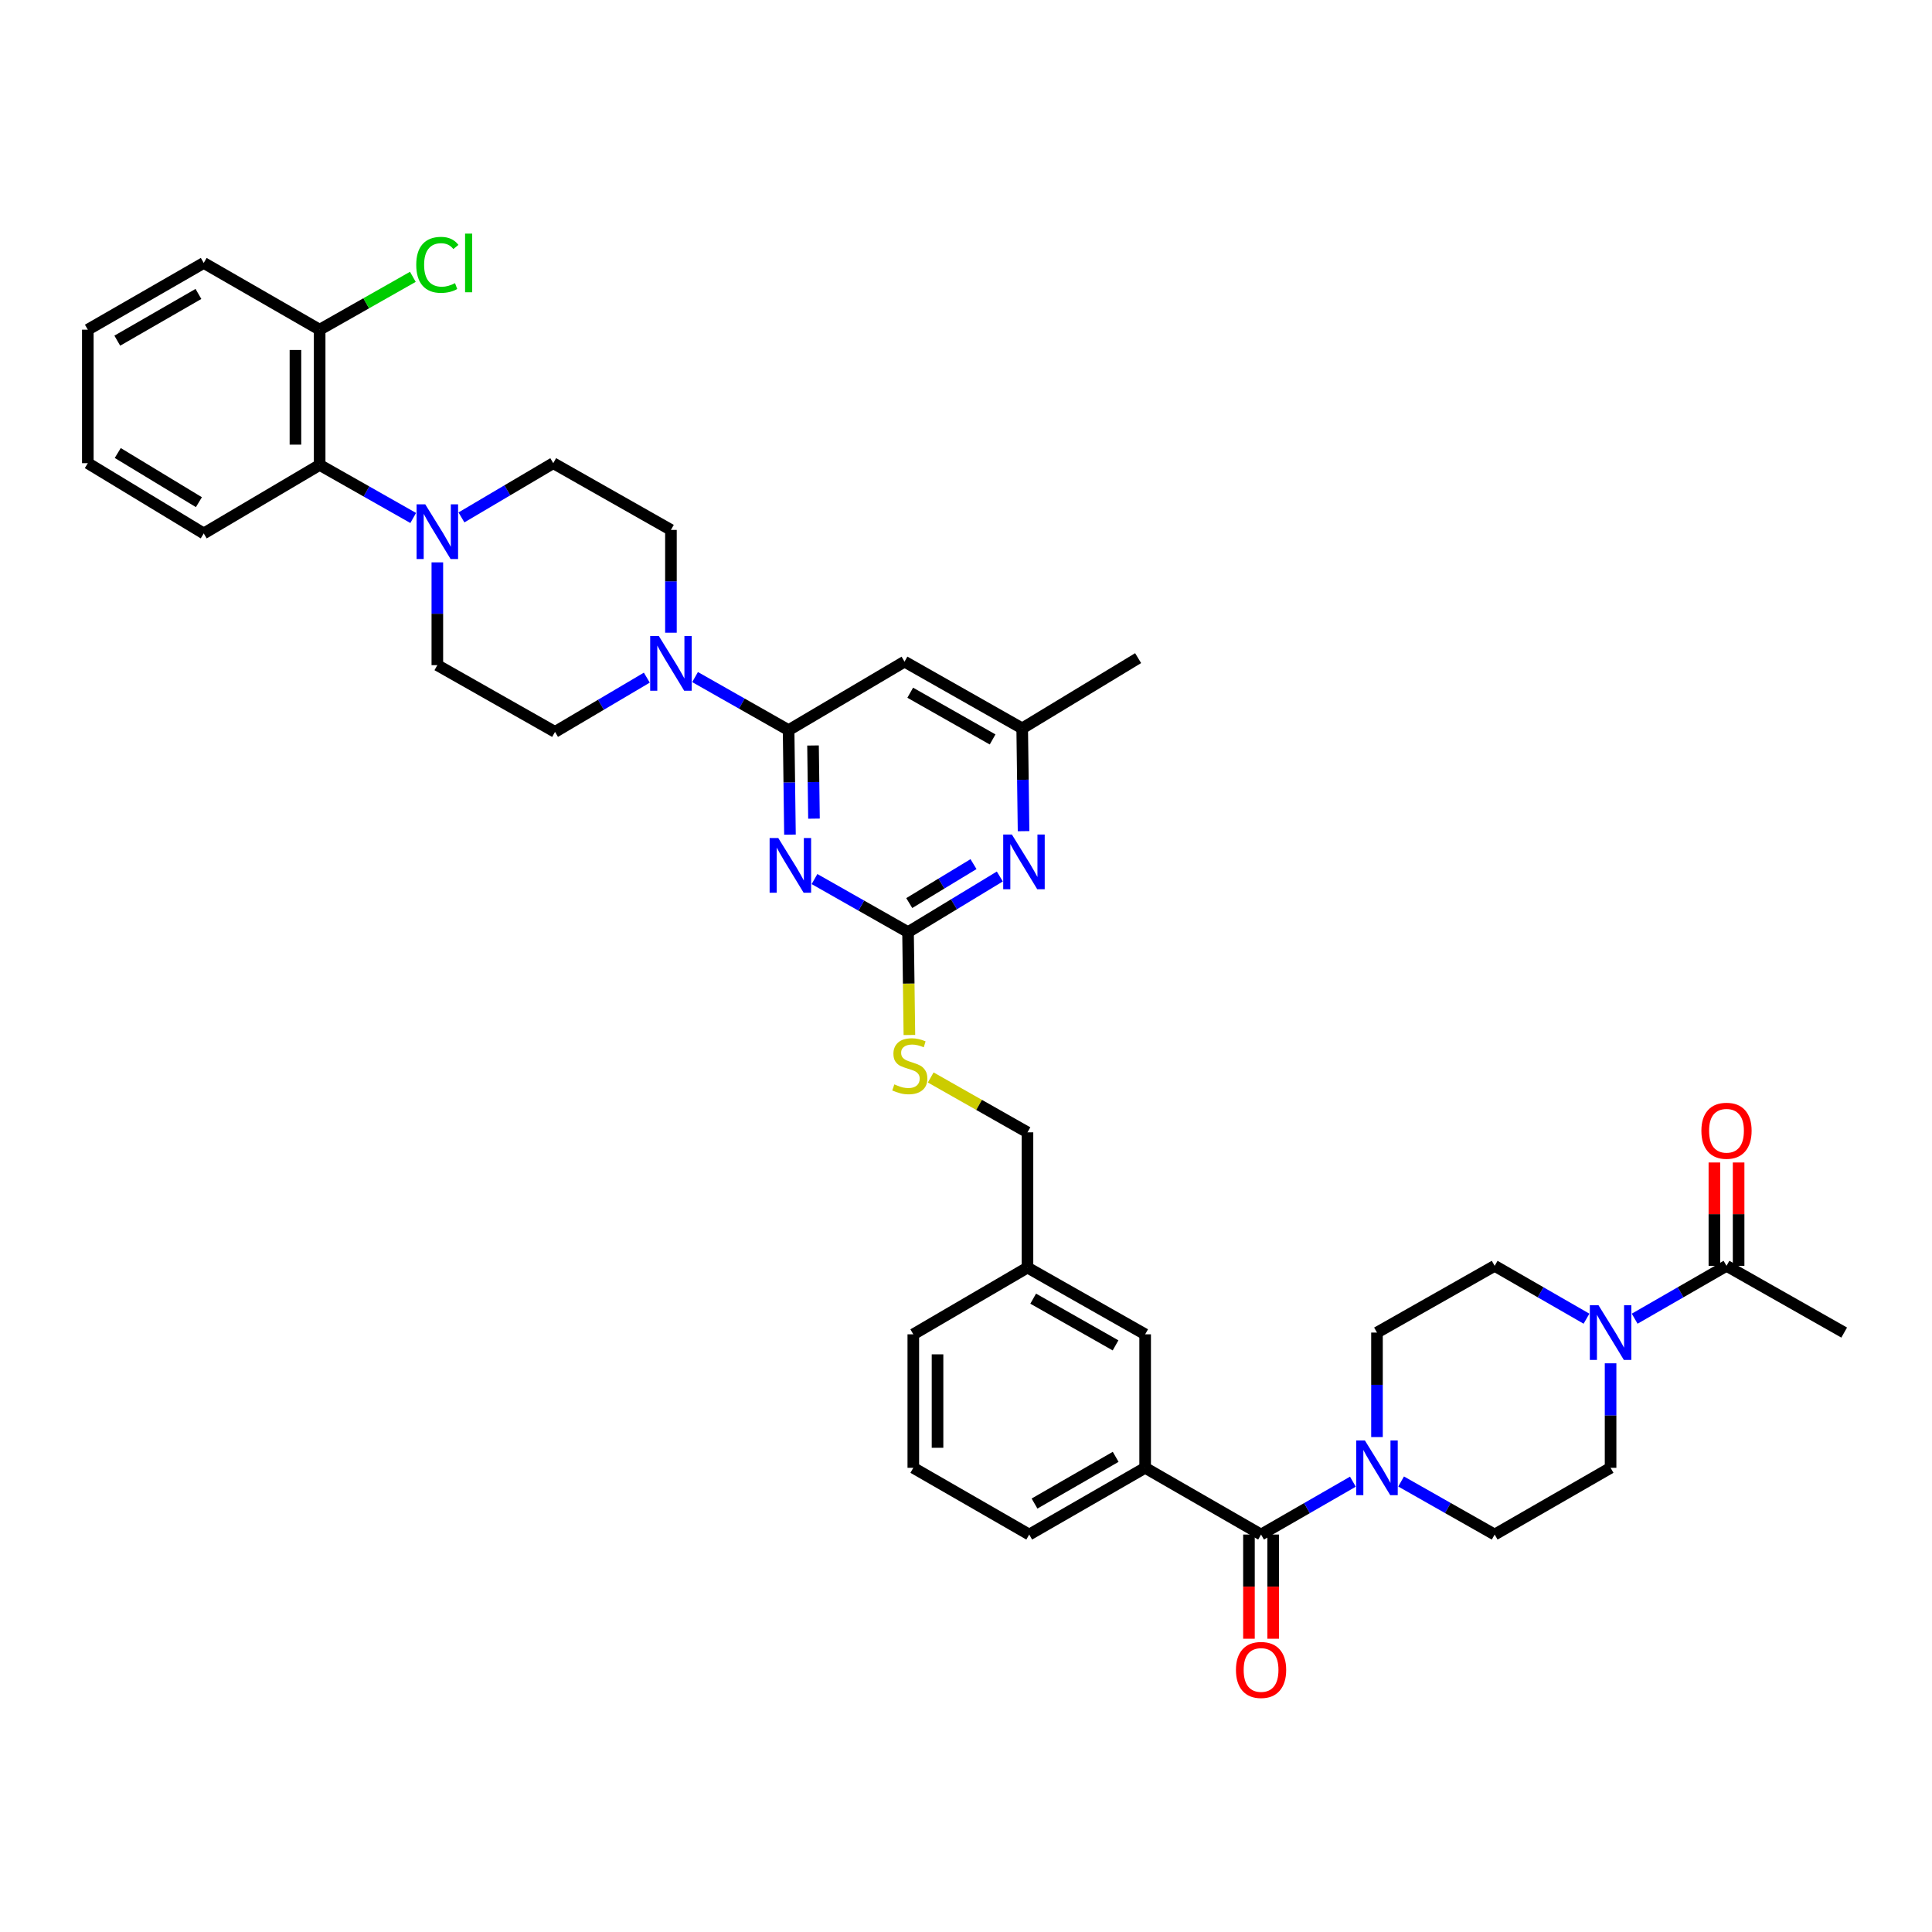 <?xml version='1.0' encoding='iso-8859-1'?>
<svg version='1.1' baseProfile='full'
              xmlns='http://www.w3.org/2000/svg'
                      xmlns:rdkit='http://www.rdkit.org/xml'
                      xmlns:xlink='http://www.w3.org/1999/xlink'
                  xml:space='preserve'
width='1000px' height='1000px' viewBox='0 0 1000 1000'>
<!-- END OF HEADER -->
<rect style='opacity:1.0;fill:#FFFFFF;stroke:none' width='1000' height='1000' x='0' y='0'> </rect>
<path class='bond-0' d='M 652.725,794.281 L 676.489,780.599' style='fill:none;fill-rule:evenodd;stroke:#000000;stroke-width:6px;stroke-linecap:butt;stroke-linejoin:miter;stroke-opacity:1' />
<path class='bond-0' d='M 676.489,780.599 L 700.253,766.917' style='fill:none;fill-rule:evenodd;stroke:#0000FF;stroke-width:6px;stroke-linecap:butt;stroke-linejoin:miter;stroke-opacity:1' />
<path class='bond-1' d='M 646.457,794.281 L 646.457,821.246' style='fill:none;fill-rule:evenodd;stroke:#000000;stroke-width:6px;stroke-linecap:butt;stroke-linejoin:miter;stroke-opacity:1' />
<path class='bond-1' d='M 646.457,821.246 L 646.457,848.211' style='fill:none;fill-rule:evenodd;stroke:#FF0000;stroke-width:6px;stroke-linecap:butt;stroke-linejoin:miter;stroke-opacity:1' />
<path class='bond-1' d='M 658.993,794.281 L 658.993,821.246' style='fill:none;fill-rule:evenodd;stroke:#000000;stroke-width:6px;stroke-linecap:butt;stroke-linejoin:miter;stroke-opacity:1' />
<path class='bond-1' d='M 658.993,821.246 L 658.993,848.211' style='fill:none;fill-rule:evenodd;stroke:#FF0000;stroke-width:6px;stroke-linecap:butt;stroke-linejoin:miter;stroke-opacity:1' />
<path class='bond-2' d='M 652.725,794.281 L 592.725,759.737' style='fill:none;fill-rule:evenodd;stroke:#000000;stroke-width:6px;stroke-linecap:butt;stroke-linejoin:miter;stroke-opacity:1' />
<path class='bond-3' d='M 725.214,766.821 L 749.425,780.551' style='fill:none;fill-rule:evenodd;stroke:#0000FF;stroke-width:6px;stroke-linecap:butt;stroke-linejoin:miter;stroke-opacity:1' />
<path class='bond-3' d='M 749.425,780.551 L 773.635,794.281' style='fill:none;fill-rule:evenodd;stroke:#000000;stroke-width:6px;stroke-linecap:butt;stroke-linejoin:miter;stroke-opacity:1' />
<path class='bond-4' d='M 712.724,743.827 L 712.724,716.782' style='fill:none;fill-rule:evenodd;stroke:#0000FF;stroke-width:6px;stroke-linecap:butt;stroke-linejoin:miter;stroke-opacity:1' />
<path class='bond-4' d='M 712.724,716.782 L 712.724,689.737' style='fill:none;fill-rule:evenodd;stroke:#000000;stroke-width:6px;stroke-linecap:butt;stroke-linejoin:miter;stroke-opacity:1' />
<path class='bond-5' d='M 846.105,682.557 L 869.87,668.875' style='fill:none;fill-rule:evenodd;stroke:#0000FF;stroke-width:6px;stroke-linecap:butt;stroke-linejoin:miter;stroke-opacity:1' />
<path class='bond-5' d='M 869.87,668.875 L 893.634,655.193' style='fill:none;fill-rule:evenodd;stroke:#000000;stroke-width:6px;stroke-linecap:butt;stroke-linejoin:miter;stroke-opacity:1' />
<path class='bond-6' d='M 833.635,705.647 L 833.635,732.692' style='fill:none;fill-rule:evenodd;stroke:#0000FF;stroke-width:6px;stroke-linecap:butt;stroke-linejoin:miter;stroke-opacity:1' />
<path class='bond-6' d='M 833.635,732.692 L 833.635,759.737' style='fill:none;fill-rule:evenodd;stroke:#000000;stroke-width:6px;stroke-linecap:butt;stroke-linejoin:miter;stroke-opacity:1' />
<path class='bond-7' d='M 821.164,682.557 L 797.4,668.875' style='fill:none;fill-rule:evenodd;stroke:#0000FF;stroke-width:6px;stroke-linecap:butt;stroke-linejoin:miter;stroke-opacity:1' />
<path class='bond-7' d='M 797.4,668.875 L 773.635,655.193' style='fill:none;fill-rule:evenodd;stroke:#000000;stroke-width:6px;stroke-linecap:butt;stroke-linejoin:miter;stroke-opacity:1' />
<path class='bond-8' d='M 899.902,655.193 L 899.902,628.448' style='fill:none;fill-rule:evenodd;stroke:#000000;stroke-width:6px;stroke-linecap:butt;stroke-linejoin:miter;stroke-opacity:1' />
<path class='bond-8' d='M 899.902,628.448 L 899.902,601.703' style='fill:none;fill-rule:evenodd;stroke:#FF0000;stroke-width:6px;stroke-linecap:butt;stroke-linejoin:miter;stroke-opacity:1' />
<path class='bond-8' d='M 887.366,655.193 L 887.366,628.448' style='fill:none;fill-rule:evenodd;stroke:#000000;stroke-width:6px;stroke-linecap:butt;stroke-linejoin:miter;stroke-opacity:1' />
<path class='bond-8' d='M 887.366,628.448 L 887.366,601.703' style='fill:none;fill-rule:evenodd;stroke:#FF0000;stroke-width:6px;stroke-linecap:butt;stroke-linejoin:miter;stroke-opacity:1' />
<path class='bond-9' d='M 893.634,655.193 L 954.545,689.737' style='fill:none;fill-rule:evenodd;stroke:#000000;stroke-width:6px;stroke-linecap:butt;stroke-linejoin:miter;stroke-opacity:1' />
<path class='bond-10' d='M 213.874,268.105 L 189.663,254.375' style='fill:none;fill-rule:evenodd;stroke:#0000FF;stroke-width:6px;stroke-linecap:butt;stroke-linejoin:miter;stroke-opacity:1' />
<path class='bond-10' d='M 189.663,254.375 L 165.453,240.645' style='fill:none;fill-rule:evenodd;stroke:#000000;stroke-width:6px;stroke-linecap:butt;stroke-linejoin:miter;stroke-opacity:1' />
<path class='bond-11' d='M 226.365,291.076 L 226.365,317.68' style='fill:none;fill-rule:evenodd;stroke:#0000FF;stroke-width:6px;stroke-linecap:butt;stroke-linejoin:miter;stroke-opacity:1' />
<path class='bond-11' d='M 226.365,317.68 L 226.365,344.283' style='fill:none;fill-rule:evenodd;stroke:#000000;stroke-width:6px;stroke-linecap:butt;stroke-linejoin:miter;stroke-opacity:1' />
<path class='bond-12' d='M 238.847,267.814 L 262.605,253.777' style='fill:none;fill-rule:evenodd;stroke:#0000FF;stroke-width:6px;stroke-linecap:butt;stroke-linejoin:miter;stroke-opacity:1' />
<path class='bond-12' d='M 262.605,253.777 L 286.364,239.739' style='fill:none;fill-rule:evenodd;stroke:#000000;stroke-width:6px;stroke-linecap:butt;stroke-linejoin:miter;stroke-opacity:1' />
<path class='bond-13' d='M 347.275,327.484 L 347.275,300.884' style='fill:none;fill-rule:evenodd;stroke:#0000FF;stroke-width:6px;stroke-linecap:butt;stroke-linejoin:miter;stroke-opacity:1' />
<path class='bond-13' d='M 347.275,300.884 L 347.275,274.283' style='fill:none;fill-rule:evenodd;stroke:#000000;stroke-width:6px;stroke-linecap:butt;stroke-linejoin:miter;stroke-opacity:1' />
<path class='bond-14' d='M 359.766,350.455 L 383.973,364.185' style='fill:none;fill-rule:evenodd;stroke:#0000FF;stroke-width:6px;stroke-linecap:butt;stroke-linejoin:miter;stroke-opacity:1' />
<path class='bond-14' d='M 383.973,364.185 L 408.18,377.915' style='fill:none;fill-rule:evenodd;stroke:#000000;stroke-width:6px;stroke-linecap:butt;stroke-linejoin:miter;stroke-opacity:1' />
<path class='bond-15' d='M 334.793,350.747 L 311.035,364.787' style='fill:none;fill-rule:evenodd;stroke:#0000FF;stroke-width:6px;stroke-linecap:butt;stroke-linejoin:miter;stroke-opacity:1' />
<path class='bond-15' d='M 311.035,364.787 L 287.276,378.827' style='fill:none;fill-rule:evenodd;stroke:#000000;stroke-width:6px;stroke-linecap:butt;stroke-linejoin:miter;stroke-opacity:1' />
<path class='bond-16' d='M 165.453,240.645 L 165.453,170.644' style='fill:none;fill-rule:evenodd;stroke:#000000;stroke-width:6px;stroke-linecap:butt;stroke-linejoin:miter;stroke-opacity:1' />
<path class='bond-16' d='M 152.917,230.145 L 152.917,181.144' style='fill:none;fill-rule:evenodd;stroke:#000000;stroke-width:6px;stroke-linecap:butt;stroke-linejoin:miter;stroke-opacity:1' />
<path class='bond-17' d='M 165.453,240.645 L 105.454,276.101' style='fill:none;fill-rule:evenodd;stroke:#000000;stroke-width:6px;stroke-linecap:butt;stroke-linejoin:miter;stroke-opacity:1' />
<path class='bond-18' d='M 470.7,535.707 L 470.348,509.087' style='fill:none;fill-rule:evenodd;stroke:#CCCC00;stroke-width:6px;stroke-linecap:butt;stroke-linejoin:miter;stroke-opacity:1' />
<path class='bond-18' d='M 470.348,509.087 L 469.997,482.466' style='fill:none;fill-rule:evenodd;stroke:#000000;stroke-width:6px;stroke-linecap:butt;stroke-linejoin:miter;stroke-opacity:1' />
<path class='bond-19' d='M 481.74,557.696 L 506.78,571.897' style='fill:none;fill-rule:evenodd;stroke:#CCCC00;stroke-width:6px;stroke-linecap:butt;stroke-linejoin:miter;stroke-opacity:1' />
<path class='bond-19' d='M 506.78,571.897 L 531.821,586.098' style='fill:none;fill-rule:evenodd;stroke:#000000;stroke-width:6px;stroke-linecap:butt;stroke-linejoin:miter;stroke-opacity:1' />
<path class='bond-20' d='M 468.179,342.466 L 529.091,377.01' style='fill:none;fill-rule:evenodd;stroke:#000000;stroke-width:6px;stroke-linecap:butt;stroke-linejoin:miter;stroke-opacity:1' />
<path class='bond-20' d='M 471.132,358.552 L 513.77,382.733' style='fill:none;fill-rule:evenodd;stroke:#000000;stroke-width:6px;stroke-linecap:butt;stroke-linejoin:miter;stroke-opacity:1' />
<path class='bond-21' d='M 468.179,342.466 L 408.18,377.915' style='fill:none;fill-rule:evenodd;stroke:#000000;stroke-width:6px;stroke-linecap:butt;stroke-linejoin:miter;stroke-opacity:1' />
<path class='bond-22' d='M 529.091,377.01 L 589.09,340.648' style='fill:none;fill-rule:evenodd;stroke:#000000;stroke-width:6px;stroke-linecap:butt;stroke-linejoin:miter;stroke-opacity:1' />
<path class='bond-23' d='M 529.091,377.01 L 529.442,403.61' style='fill:none;fill-rule:evenodd;stroke:#000000;stroke-width:6px;stroke-linecap:butt;stroke-linejoin:miter;stroke-opacity:1' />
<path class='bond-23' d='M 529.442,403.61 L 529.793,430.21' style='fill:none;fill-rule:evenodd;stroke:#0000FF;stroke-width:6px;stroke-linecap:butt;stroke-linejoin:miter;stroke-opacity:1' />
<path class='bond-24' d='M 517.509,453.67 L 493.753,468.068' style='fill:none;fill-rule:evenodd;stroke:#0000FF;stroke-width:6px;stroke-linecap:butt;stroke-linejoin:miter;stroke-opacity:1' />
<path class='bond-24' d='M 493.753,468.068 L 469.997,482.466' style='fill:none;fill-rule:evenodd;stroke:#000000;stroke-width:6px;stroke-linecap:butt;stroke-linejoin:miter;stroke-opacity:1' />
<path class='bond-24' d='M 503.884,447.269 L 487.255,457.347' style='fill:none;fill-rule:evenodd;stroke:#0000FF;stroke-width:6px;stroke-linecap:butt;stroke-linejoin:miter;stroke-opacity:1' />
<path class='bond-24' d='M 487.255,457.347 L 470.626,467.426' style='fill:none;fill-rule:evenodd;stroke:#000000;stroke-width:6px;stroke-linecap:butt;stroke-linejoin:miter;stroke-opacity:1' />
<path class='bond-25' d='M 469.997,482.466 L 445.79,468.734' style='fill:none;fill-rule:evenodd;stroke:#000000;stroke-width:6px;stroke-linecap:butt;stroke-linejoin:miter;stroke-opacity:1' />
<path class='bond-25' d='M 445.79,468.734 L 421.583,455.001' style='fill:none;fill-rule:evenodd;stroke:#0000FF;stroke-width:6px;stroke-linecap:butt;stroke-linejoin:miter;stroke-opacity:1' />
<path class='bond-26' d='M 408.885,432.005 L 408.532,404.96' style='fill:none;fill-rule:evenodd;stroke:#0000FF;stroke-width:6px;stroke-linecap:butt;stroke-linejoin:miter;stroke-opacity:1' />
<path class='bond-26' d='M 408.532,404.96 L 408.18,377.915' style='fill:none;fill-rule:evenodd;stroke:#000000;stroke-width:6px;stroke-linecap:butt;stroke-linejoin:miter;stroke-opacity:1' />
<path class='bond-26' d='M 421.314,423.728 L 421.067,404.797' style='fill:none;fill-rule:evenodd;stroke:#0000FF;stroke-width:6px;stroke-linecap:butt;stroke-linejoin:miter;stroke-opacity:1' />
<path class='bond-26' d='M 421.067,404.797 L 420.821,385.865' style='fill:none;fill-rule:evenodd;stroke:#000000;stroke-width:6px;stroke-linecap:butt;stroke-linejoin:miter;stroke-opacity:1' />
<path class='bond-27' d='M 531.821,656.098 L 592.725,690.642' style='fill:none;fill-rule:evenodd;stroke:#000000;stroke-width:6px;stroke-linecap:butt;stroke-linejoin:miter;stroke-opacity:1' />
<path class='bond-27' d='M 534.772,672.184 L 577.405,696.365' style='fill:none;fill-rule:evenodd;stroke:#000000;stroke-width:6px;stroke-linecap:butt;stroke-linejoin:miter;stroke-opacity:1' />
<path class='bond-28' d='M 531.821,656.098 L 472.727,690.642' style='fill:none;fill-rule:evenodd;stroke:#000000;stroke-width:6px;stroke-linecap:butt;stroke-linejoin:miter;stroke-opacity:1' />
<path class='bond-29' d='M 531.821,656.098 L 531.821,586.098' style='fill:none;fill-rule:evenodd;stroke:#000000;stroke-width:6px;stroke-linecap:butt;stroke-linejoin:miter;stroke-opacity:1' />
<path class='bond-30' d='M 592.725,690.642 L 592.725,759.737' style='fill:none;fill-rule:evenodd;stroke:#000000;stroke-width:6px;stroke-linecap:butt;stroke-linejoin:miter;stroke-opacity:1' />
<path class='bond-31' d='M 592.725,759.737 L 532.726,794.281' style='fill:none;fill-rule:evenodd;stroke:#000000;stroke-width:6px;stroke-linecap:butt;stroke-linejoin:miter;stroke-opacity:1' />
<path class='bond-31' d='M 577.471,754.055 L 535.471,778.235' style='fill:none;fill-rule:evenodd;stroke:#000000;stroke-width:6px;stroke-linecap:butt;stroke-linejoin:miter;stroke-opacity:1' />
<path class='bond-32' d='M 532.726,794.281 L 472.727,759.737' style='fill:none;fill-rule:evenodd;stroke:#000000;stroke-width:6px;stroke-linecap:butt;stroke-linejoin:miter;stroke-opacity:1' />
<path class='bond-33' d='M 472.727,759.737 L 472.727,690.642' style='fill:none;fill-rule:evenodd;stroke:#000000;stroke-width:6px;stroke-linecap:butt;stroke-linejoin:miter;stroke-opacity:1' />
<path class='bond-33' d='M 485.263,749.373 L 485.263,701.007' style='fill:none;fill-rule:evenodd;stroke:#000000;stroke-width:6px;stroke-linecap:butt;stroke-linejoin:miter;stroke-opacity:1' />
<path class='bond-34' d='M 165.453,170.644 L 189.573,156.965' style='fill:none;fill-rule:evenodd;stroke:#000000;stroke-width:6px;stroke-linecap:butt;stroke-linejoin:miter;stroke-opacity:1' />
<path class='bond-34' d='M 189.573,156.965 L 213.694,143.286' style='fill:none;fill-rule:evenodd;stroke:#00CC00;stroke-width:6px;stroke-linecap:butt;stroke-linejoin:miter;stroke-opacity:1' />
<path class='bond-35' d='M 165.453,170.644 L 105.454,136.1' style='fill:none;fill-rule:evenodd;stroke:#000000;stroke-width:6px;stroke-linecap:butt;stroke-linejoin:miter;stroke-opacity:1' />
<path class='bond-36' d='M 226.365,344.283 L 287.276,378.827' style='fill:none;fill-rule:evenodd;stroke:#000000;stroke-width:6px;stroke-linecap:butt;stroke-linejoin:miter;stroke-opacity:1' />
<path class='bond-37' d='M 286.364,239.739 L 347.275,274.283' style='fill:none;fill-rule:evenodd;stroke:#000000;stroke-width:6px;stroke-linecap:butt;stroke-linejoin:miter;stroke-opacity:1' />
<path class='bond-38' d='M 105.454,276.101 L 45.455,239.739' style='fill:none;fill-rule:evenodd;stroke:#000000;stroke-width:6px;stroke-linecap:butt;stroke-linejoin:miter;stroke-opacity:1' />
<path class='bond-38' d='M 102.951,259.926 L 60.952,234.473' style='fill:none;fill-rule:evenodd;stroke:#000000;stroke-width:6px;stroke-linecap:butt;stroke-linejoin:miter;stroke-opacity:1' />
<path class='bond-39' d='M 105.454,136.1 L 45.455,170.644' style='fill:none;fill-rule:evenodd;stroke:#000000;stroke-width:6px;stroke-linecap:butt;stroke-linejoin:miter;stroke-opacity:1' />
<path class='bond-39' d='M 102.709,152.146 L 60.709,176.327' style='fill:none;fill-rule:evenodd;stroke:#000000;stroke-width:6px;stroke-linecap:butt;stroke-linejoin:miter;stroke-opacity:1' />
<path class='bond-40' d='M 45.455,239.739 L 45.455,170.644' style='fill:none;fill-rule:evenodd;stroke:#000000;stroke-width:6px;stroke-linecap:butt;stroke-linejoin:miter;stroke-opacity:1' />
<path class='bond-41' d='M 833.635,759.737 L 773.635,794.281' style='fill:none;fill-rule:evenodd;stroke:#000000;stroke-width:6px;stroke-linecap:butt;stroke-linejoin:miter;stroke-opacity:1' />
<path class='bond-42' d='M 773.635,655.193 L 712.724,689.737' style='fill:none;fill-rule:evenodd;stroke:#000000;stroke-width:6px;stroke-linecap:butt;stroke-linejoin:miter;stroke-opacity:1' />
<path  class='atom-1' d='M 706.464 745.577
L 715.744 760.577
Q 716.664 762.057, 718.144 764.737
Q 719.624 767.417, 719.704 767.577
L 719.704 745.577
L 723.464 745.577
L 723.464 773.897
L 719.584 773.897
L 709.624 757.497
Q 708.464 755.577, 707.224 753.377
Q 706.024 751.177, 705.664 750.497
L 705.664 773.897
L 701.984 773.897
L 701.984 745.577
L 706.464 745.577
' fill='#0000FF'/>
<path  class='atom-2' d='M 639.725 864.361
Q 639.725 857.561, 643.085 853.761
Q 646.445 849.961, 652.725 849.961
Q 659.005 849.961, 662.365 853.761
Q 665.725 857.561, 665.725 864.361
Q 665.725 871.241, 662.325 875.161
Q 658.925 879.041, 652.725 879.041
Q 646.485 879.041, 643.085 875.161
Q 639.725 871.281, 639.725 864.361
M 652.725 875.841
Q 657.045 875.841, 659.365 872.961
Q 661.725 870.041, 661.725 864.361
Q 661.725 858.801, 659.365 856.001
Q 657.045 853.161, 652.725 853.161
Q 648.405 853.161, 646.045 855.961
Q 643.725 858.761, 643.725 864.361
Q 643.725 870.081, 646.045 872.961
Q 648.405 875.841, 652.725 875.841
' fill='#FF0000'/>
<path  class='atom-3' d='M 827.375 675.577
L 836.655 690.577
Q 837.575 692.057, 839.055 694.737
Q 840.535 697.417, 840.615 697.577
L 840.615 675.577
L 844.375 675.577
L 844.375 703.897
L 840.495 703.897
L 830.535 687.497
Q 829.375 685.577, 828.135 683.377
Q 826.935 681.177, 826.575 680.497
L 826.575 703.897
L 822.895 703.897
L 822.895 675.577
L 827.375 675.577
' fill='#0000FF'/>
<path  class='atom-5' d='M 220.105 261.029
L 229.385 276.029
Q 230.305 277.509, 231.785 280.189
Q 233.265 282.869, 233.345 283.029
L 233.345 261.029
L 237.105 261.029
L 237.105 289.349
L 233.225 289.349
L 223.265 272.949
Q 222.105 271.029, 220.865 268.829
Q 219.665 266.629, 219.305 265.949
L 219.305 289.349
L 215.625 289.349
L 215.625 261.029
L 220.105 261.029
' fill='#0000FF'/>
<path  class='atom-6' d='M 341.015 329.211
L 350.295 344.211
Q 351.215 345.691, 352.695 348.371
Q 354.175 351.051, 354.255 351.211
L 354.255 329.211
L 358.015 329.211
L 358.015 357.531
L 354.135 357.531
L 344.175 341.131
Q 343.015 339.211, 341.775 337.011
Q 340.575 334.811, 340.215 334.131
L 340.215 357.531
L 336.535 357.531
L 336.535 329.211
L 341.015 329.211
' fill='#0000FF'/>
<path  class='atom-8' d='M 462.909 561.274
Q 463.229 561.394, 464.549 561.954
Q 465.869 562.514, 467.309 562.874
Q 468.789 563.194, 470.229 563.194
Q 472.909 563.194, 474.469 561.914
Q 476.029 560.594, 476.029 558.314
Q 476.029 556.754, 475.229 555.794
Q 474.469 554.834, 473.269 554.314
Q 472.069 553.794, 470.069 553.194
Q 467.549 552.434, 466.029 551.714
Q 464.549 550.994, 463.469 549.474
Q 462.429 547.954, 462.429 545.394
Q 462.429 541.834, 464.829 539.634
Q 467.269 537.434, 472.069 537.434
Q 475.349 537.434, 479.069 538.994
L 478.149 542.074
Q 474.749 540.674, 472.189 540.674
Q 469.429 540.674, 467.909 541.834
Q 466.389 542.954, 466.429 544.914
Q 466.429 546.434, 467.189 547.354
Q 467.989 548.274, 469.109 548.794
Q 470.269 549.314, 472.189 549.914
Q 474.749 550.714, 476.269 551.514
Q 477.789 552.314, 478.869 553.954
Q 479.989 555.554, 479.989 558.314
Q 479.989 562.234, 477.349 564.354
Q 474.749 566.434, 470.389 566.434
Q 467.869 566.434, 465.949 565.874
Q 464.069 565.354, 461.829 564.434
L 462.909 561.274
' fill='#CCCC00'/>
<path  class='atom-11' d='M 523.743 431.938
L 533.023 446.938
Q 533.943 448.418, 535.423 451.098
Q 536.903 453.778, 536.983 453.938
L 536.983 431.938
L 540.743 431.938
L 540.743 460.258
L 536.863 460.258
L 526.903 443.858
Q 525.743 441.938, 524.503 439.738
Q 523.303 437.538, 522.943 436.858
L 522.943 460.258
L 519.263 460.258
L 519.263 431.938
L 523.743 431.938
' fill='#0000FF'/>
<path  class='atom-13' d='M 402.832 433.755
L 412.112 448.755
Q 413.032 450.235, 414.512 452.915
Q 415.992 455.595, 416.072 455.755
L 416.072 433.755
L 419.832 433.755
L 419.832 462.075
L 415.952 462.075
L 405.992 445.675
Q 404.832 443.755, 403.592 441.555
Q 402.392 439.355, 402.032 438.675
L 402.032 462.075
L 398.352 462.075
L 398.352 433.755
L 402.832 433.755
' fill='#0000FF'/>
<path  class='atom-24' d='M 215.445 137.08
Q 215.445 130.04, 218.725 126.36
Q 222.045 122.64, 228.325 122.64
Q 234.165 122.64, 237.285 126.76
L 234.645 128.92
Q 232.365 125.92, 228.325 125.92
Q 224.045 125.92, 221.765 128.8
Q 219.525 131.64, 219.525 137.08
Q 219.525 142.68, 221.845 145.56
Q 224.205 148.44, 228.765 148.44
Q 231.885 148.44, 235.525 146.56
L 236.645 149.56
Q 235.165 150.52, 232.925 151.08
Q 230.685 151.64, 228.205 151.64
Q 222.045 151.64, 218.725 147.88
Q 215.445 144.12, 215.445 137.08
' fill='#00CC00'/>
<path  class='atom-24' d='M 240.725 120.92
L 244.405 120.92
L 244.405 151.28
L 240.725 151.28
L 240.725 120.92
' fill='#00CC00'/>
<path  class='atom-33' d='M 880.634 585.273
Q 880.634 578.473, 883.994 574.673
Q 887.354 570.873, 893.634 570.873
Q 899.914 570.873, 903.274 574.673
Q 906.634 578.473, 906.634 585.273
Q 906.634 592.153, 903.234 596.073
Q 899.834 599.953, 893.634 599.953
Q 887.394 599.953, 883.994 596.073
Q 880.634 592.193, 880.634 585.273
M 893.634 596.753
Q 897.954 596.753, 900.274 593.873
Q 902.634 590.953, 902.634 585.273
Q 902.634 579.713, 900.274 576.913
Q 897.954 574.073, 893.634 574.073
Q 889.314 574.073, 886.954 576.873
Q 884.634 579.673, 884.634 585.273
Q 884.634 590.993, 886.954 593.873
Q 889.314 596.753, 893.634 596.753
' fill='#FF0000'/>
</svg>
